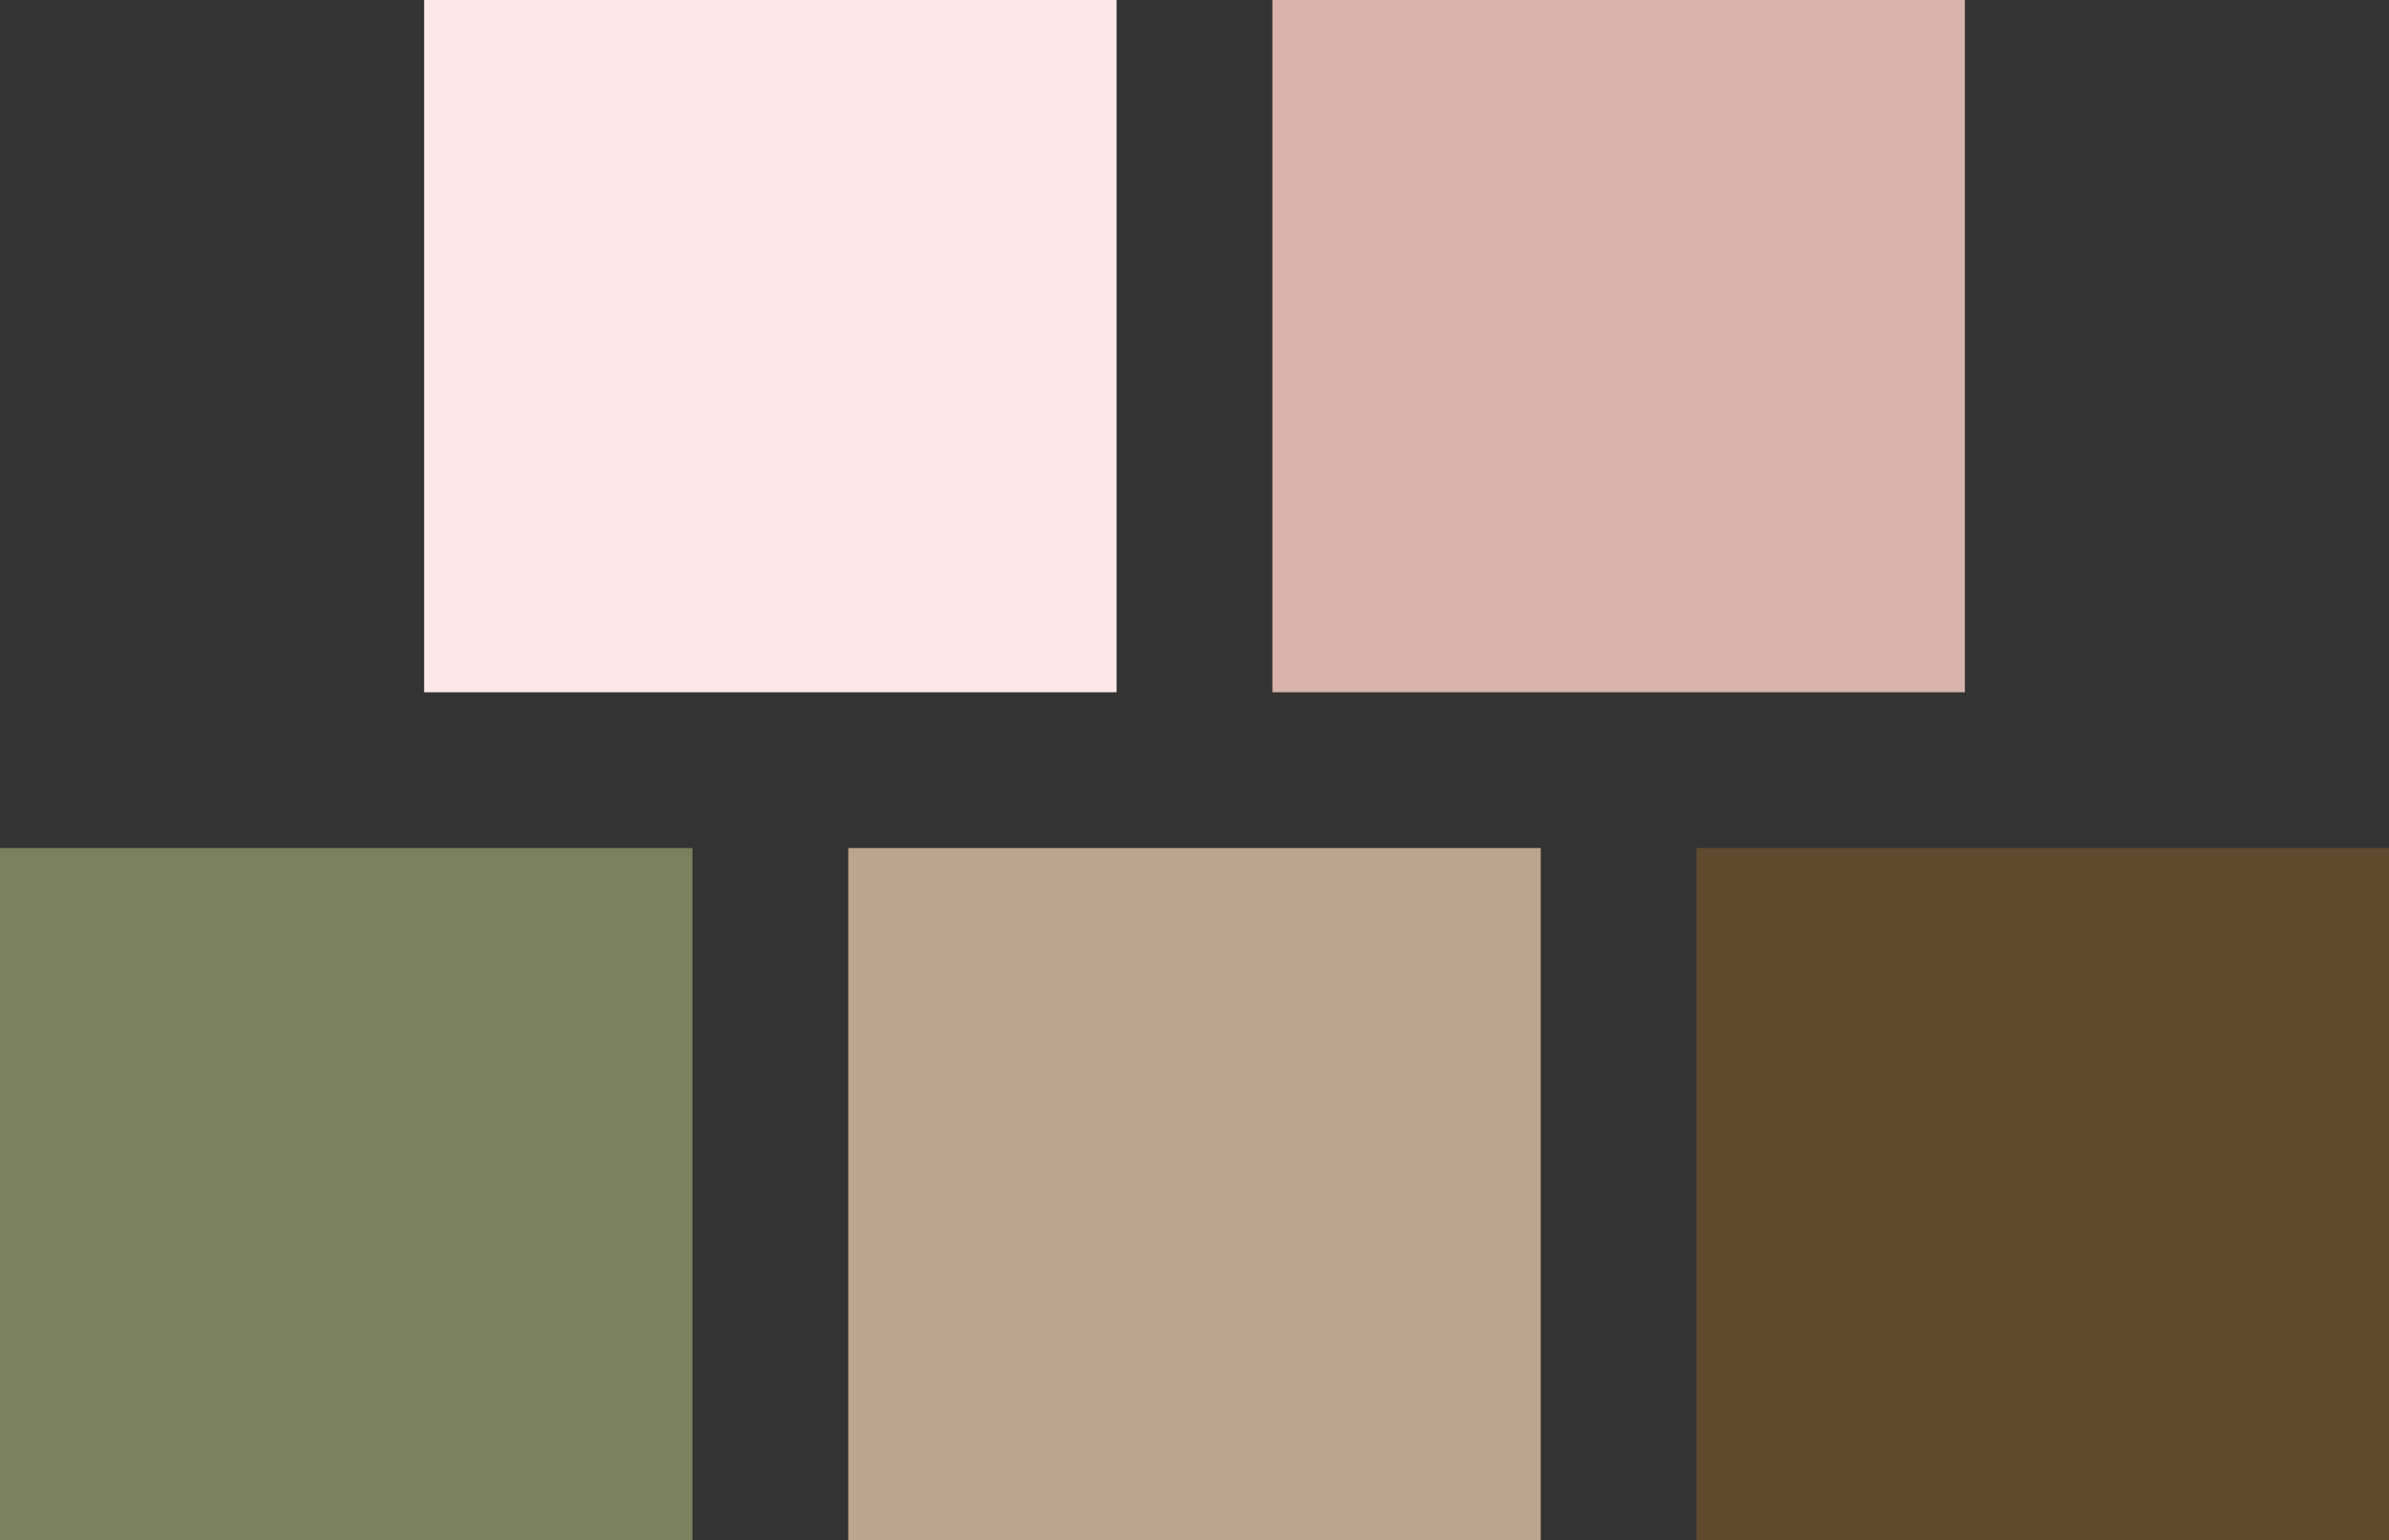 <?xml version="1.0" encoding="UTF-8"?> <svg xmlns="http://www.w3.org/2000/svg" width="276" height="178" viewBox="0 0 276 178" fill="none"><rect x="0" y="0" width="276" height="178" fill="#333333" stroke="none"/><rect x="49" width="80" height="80" fill="#FEE7E8"></rect><rect x="147" width="80" height="80" fill="#D7B3AB"></rect><rect y="98" width="80" height="80" fill="#7B815D"></rect><rect x="98" y="98" width="80" height="80" fill="#BCA58F"></rect><rect x="196" y="98" width="80" height="80" fill="#5F4A2D"></rect></svg> 